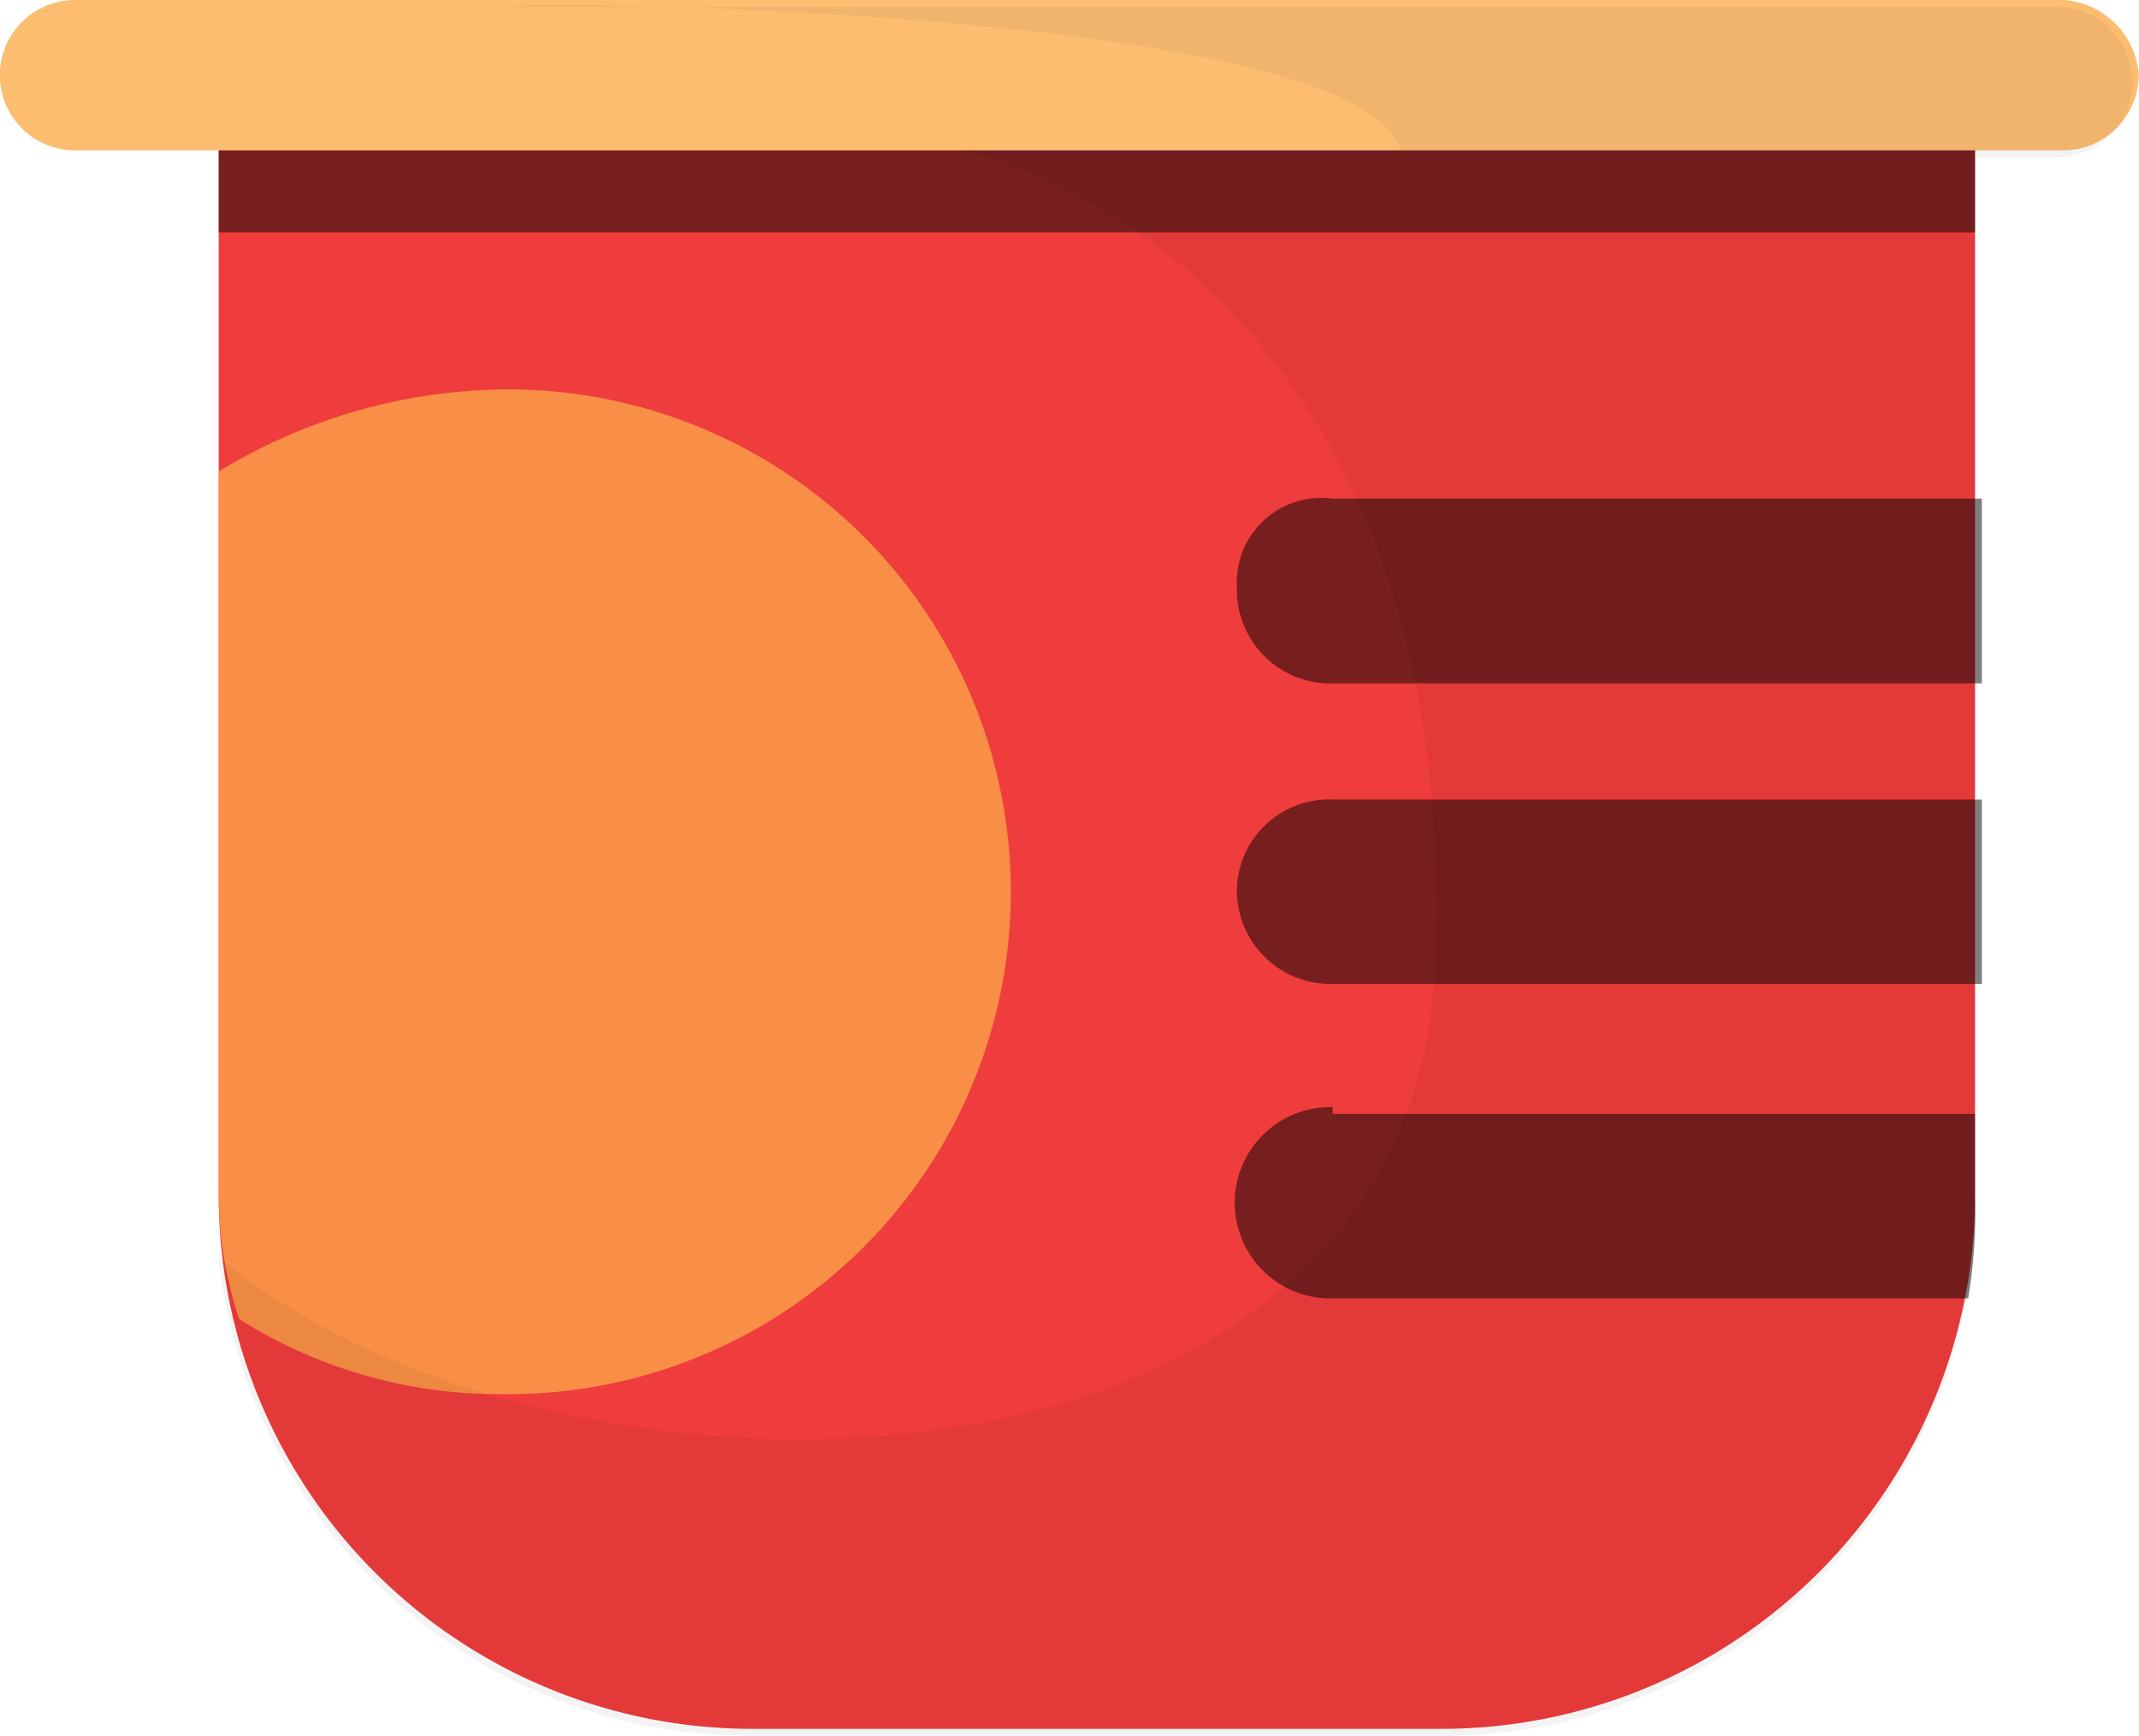 <svg xmlns="http://www.w3.org/2000/svg" width="42.761" height="34.701" viewBox="0 0 42.761 34.701"><defs><style>.a{fill:#fcbd71;}.b{fill:#ef3c3c;}.c{fill:#f98f46;}.d{opacity:0.5;}.e{opacity:0.05;}</style></defs><g transform="translate(0)"><path class="a" d="M202.959,141.3H163.2a1.5,1.5,0,0,0,0,3.006h39.756a1.516,1.516,0,0,0,1.5-1.5A1.615,1.615,0,0,0,202.959,141.3Z" transform="translate(-161.7 -141.3)"/><path class="b" d="M164.9,143.5v20.9a10.67,10.67,0,0,0,10.656,10.656h13.8A10.67,10.67,0,0,0,200.011,164.4V143.5Z" transform="translate(-160.528 -140.494)"/><path class="c" d="M170.5,147a11.183,11.183,0,0,0-5.6,1.639v14.345a7.954,7.954,0,0,0,.41,2.6,9.747,9.747,0,0,0,5.328,1.5A10.043,10.043,0,1,0,170.5,147Z" transform="translate(-160.528 -139.213)"/><path class="d" d="M181.713,154.615h12.979V158.3H181.713a1.868,1.868,0,0,1-1.913-1.913A1.841,1.841,0,0,1,181.713,154.615Zm0,6.148a1.913,1.913,0,1,0,0,3.825h12.705a10.34,10.34,0,0,0,.137-2.049V160.9H181.713ZM179.8,150.38a1.868,1.868,0,0,0,1.913,1.913h12.979V148.6H181.713A1.689,1.689,0,0,0,179.8,150.38Z" transform="translate(-155.072 -138.631)"/><rect class="d" width="35.111" height="1.639" transform="translate(4.372 3.006)"/><path class="e" d="M188.535,144.278h-8.744s9.973,2.049,9.427,16.258c-.41,11.2-17.35,11.613-24.318,5.875a10.684,10.684,0,0,0,10.656,9.563h13.8a10.67,10.67,0,0,0,10.656-10.656v-20.9h1.639a1.5,1.5,0,0,0,0-3.006H170.638C170.775,141.273,187.715,141.409,188.535,144.278Z" transform="translate(-160.528 -141.273)"/></g></svg>